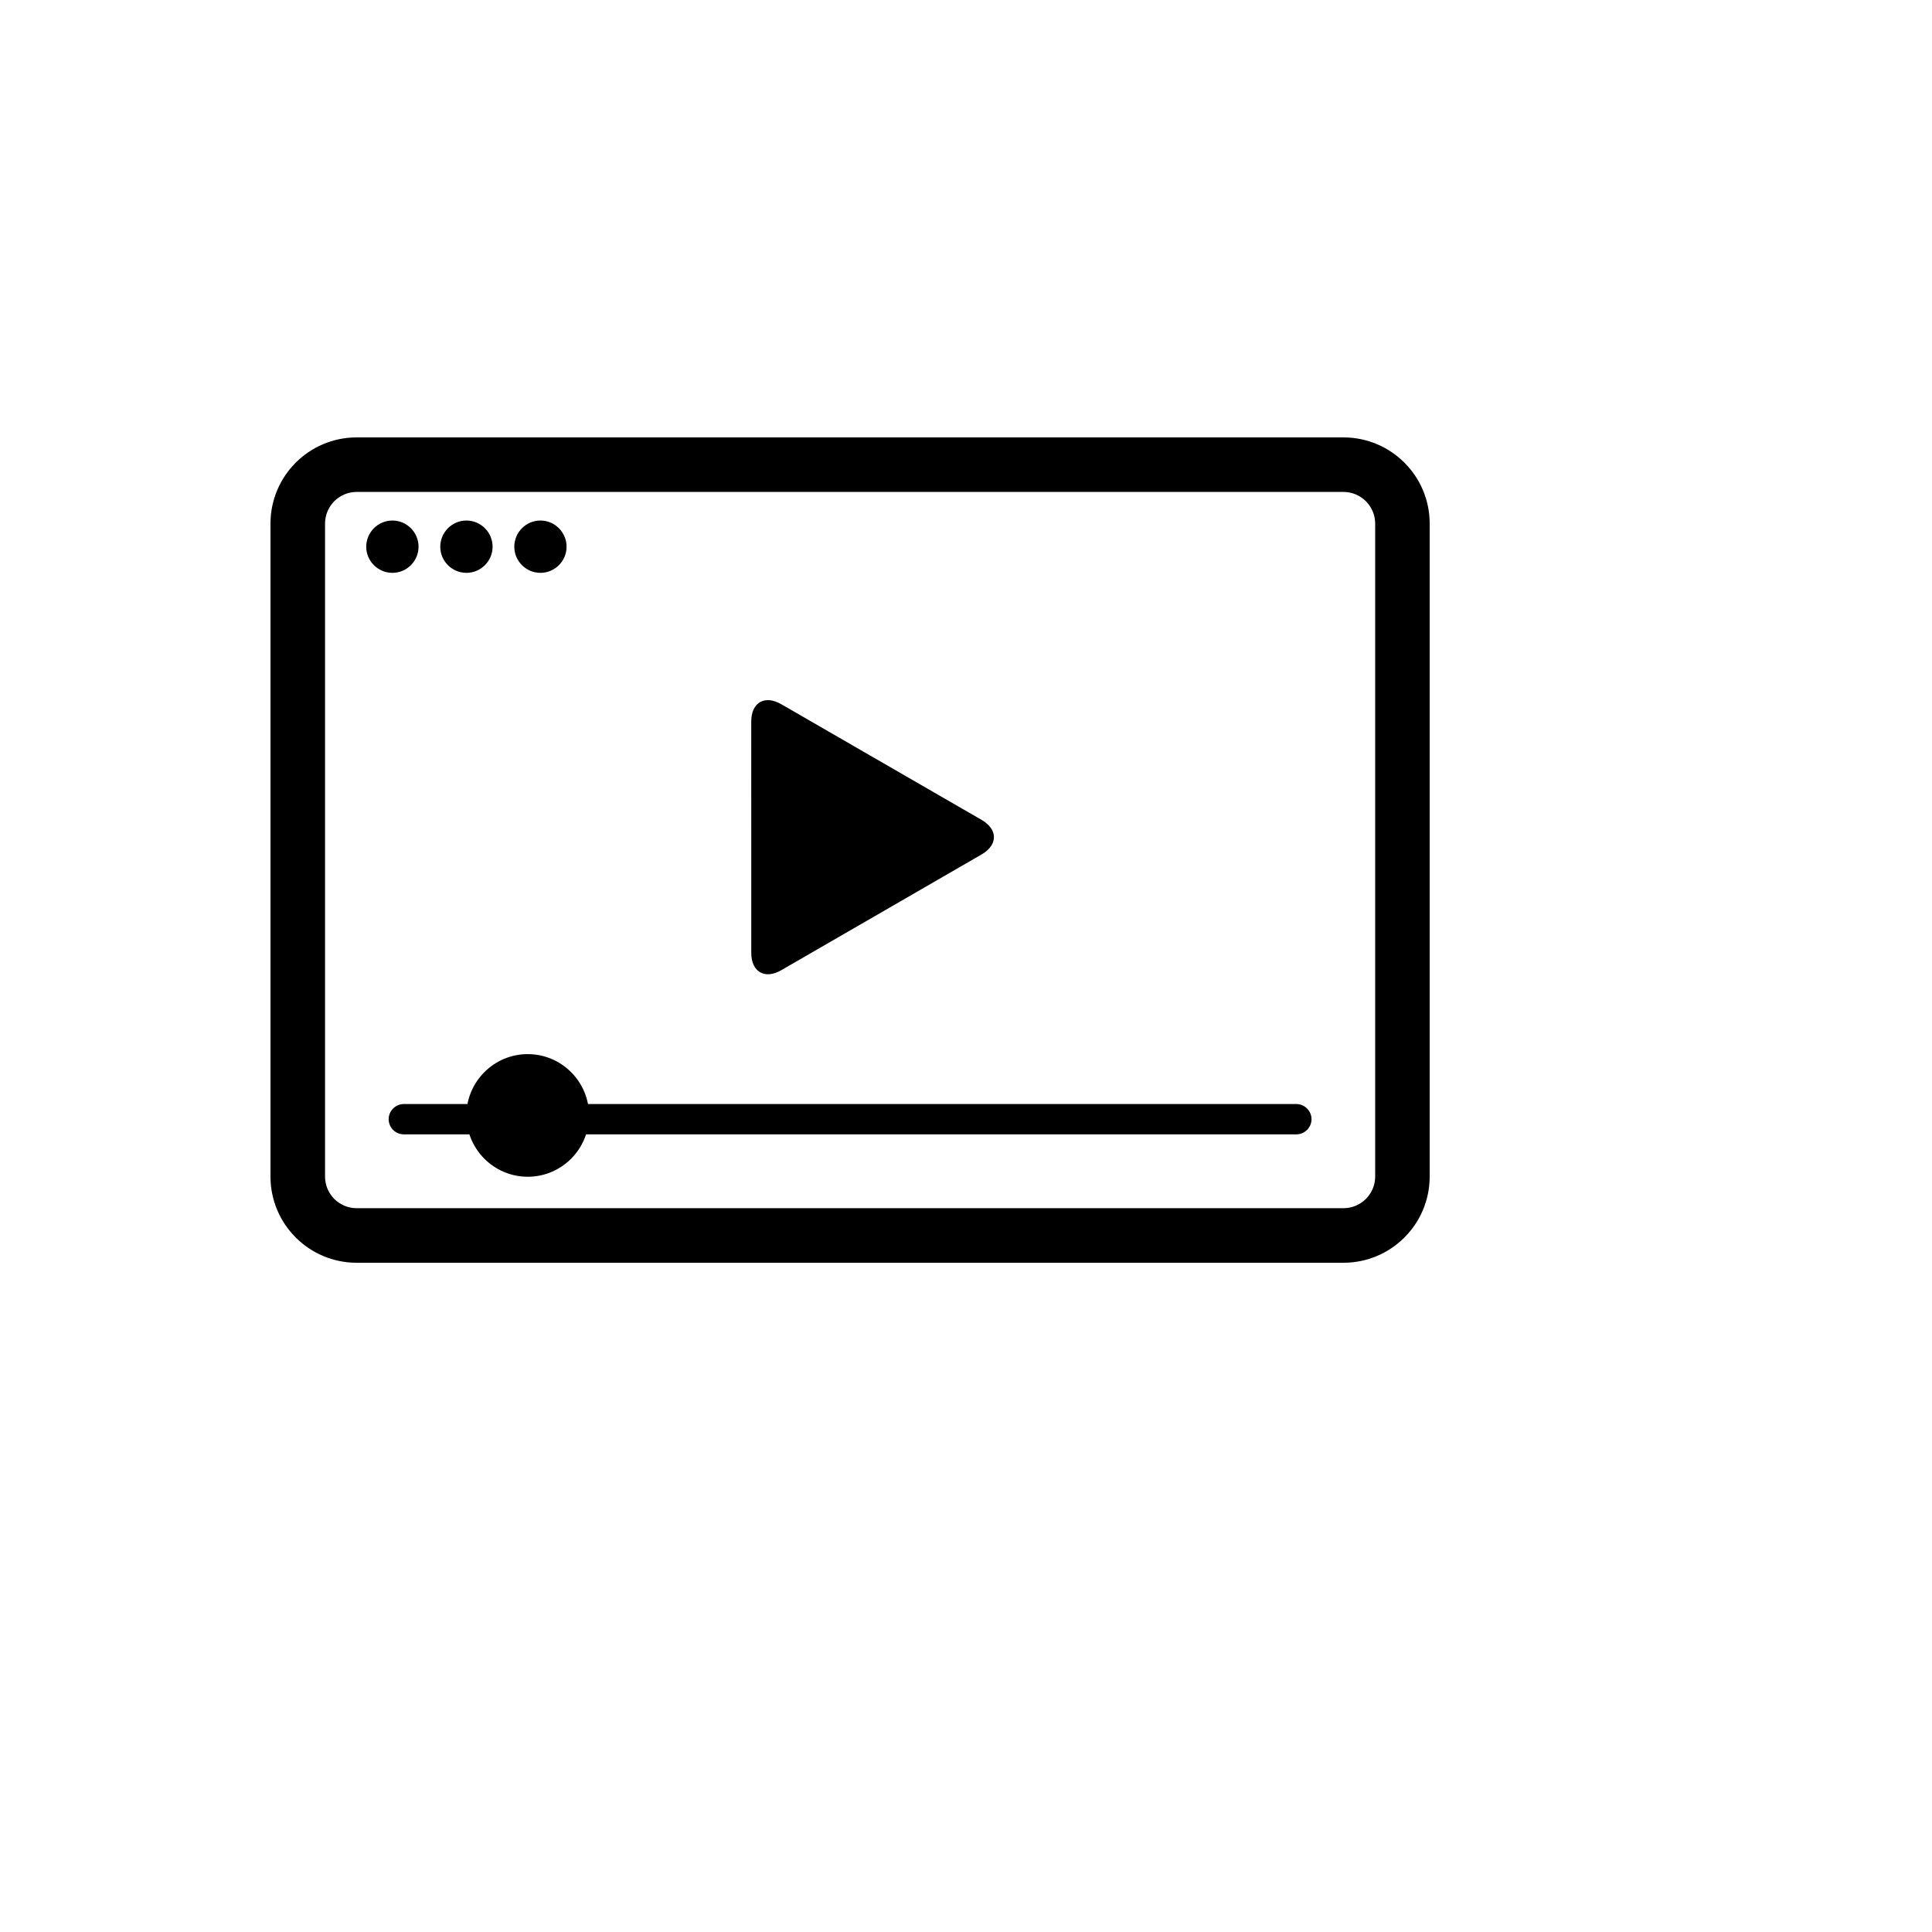<svg xmlns="http://www.w3.org/2000/svg" version="1.1" xmlns:xlink="http://www.w3.org/1999/xlink" width="100%" height="100%" id="svgWorkerArea" viewBox="-25 -25 625 625" xmlns:idraw="https://idraw.muisca.co" style="background: white;"><defs id="defsdoc"><pattern id="patternBool" x="0" y="0" width="10" height="10" patternUnits="userSpaceOnUse" patternTransform="rotate(35)"><circle cx="5" cy="5" r="4" style="stroke: none;fill: #ff000070;"></circle></pattern></defs><g id="fileImp-677650817" class="cosito"><path id="pathImp-136316266" class="grouped" d="M62.5 355.623C62.5 355.623 62.5 144.377 62.5 144.377 62.5 128.991 74.993 116.498 90.379 116.498 90.379 116.498 409.603 116.498 409.603 116.498 424.97 116.498 437.5 128.963 437.5 144.377 437.5 144.377 437.5 355.623 437.5 355.623 437.5 371.009 424.998 383.502 409.603 383.502 409.603 383.502 90.379 383.502 90.379 383.502 74.993 383.502 62.5 371.009 62.5 355.623 62.5 355.623 62.5 355.623 62.5 355.623M419.866 355.623C419.866 355.623 419.866 144.377 419.866 144.377 419.866 138.757 415.278 134.141 409.603 134.141 409.603 134.141 90.379 134.141 90.379 134.141 84.731 134.141 80.152 138.738 80.152 144.377 80.152 144.377 80.152 355.623 80.152 355.623 80.152 361.271 84.731 365.85 90.379 365.85 90.379 365.85 409.603 365.85 409.603 365.85 415.26 365.85 419.866 361.271 419.866 355.623 419.866 355.623 419.866 355.623 419.866 355.623"></path><path id="pathImp-205668016" class="grouped" d="M93.474 151.867C93.474 147.205 97.279 143.391 101.941 143.391 106.612 143.391 110.399 147.205 110.399 151.867 110.399 156.51 106.612 160.315 101.941 160.315 97.279 160.315 93.474 156.51 93.474 151.867 93.474 151.867 93.474 151.867 93.474 151.867M117.428 151.867C117.428 147.205 121.224 143.391 125.886 143.391 130.548 143.391 134.353 147.205 134.353 151.867 134.353 156.51 130.548 160.315 125.886 160.315 121.224 160.315 117.428 156.51 117.428 151.867 117.428 151.867 117.428 151.867 117.428 151.867M141.373 151.867C141.373 147.205 145.169 143.391 149.821 143.391 154.483 143.391 158.288 147.205 158.288 151.867 158.288 156.51 154.483 160.315 149.821 160.315 145.169 160.315 141.373 156.51 141.373 151.867 141.373 151.867 141.373 151.867 141.373 151.867"></path><path id="pathImp-207277276" class="grouped" d="M100.734 337.05C100.734 334.369 102.927 332.158 105.626 332.158 105.626 332.158 394.373 332.158 394.373 332.158 397.055 332.158 399.275 334.369 399.275 337.05 399.275 339.768 397.055 341.96 394.373 341.96 394.373 341.96 105.626 341.96 105.626 341.96 102.927 341.96 100.734 339.768 100.734 337.05 100.734 337.05 100.734 337.05 100.734 337.05"></path><path id="pathImp-361240712" class="grouped" d="M145.722 316.007C156.648 316.007 165.558 324.916 165.558 335.843 165.558 346.77 156.648 355.679 145.722 355.679 134.795 355.679 125.886 346.77 125.886 335.843 125.886 324.916 134.795 316.007 145.722 316.007 145.722 316.007 145.722 316.007 145.722 316.007"></path><path id="pathImp-887624208" class="grouped" d="M292.514 251.433C292.514 251.433 227.764 288.847 227.764 288.847 222.402 291.943 218.035 289.427 218.035 283.236 218.035 283.236 218.026 208.426 218.026 208.426 218.026 202.235 222.393 199.72 227.746 202.815 227.746 202.815 292.514 240.211 292.514 240.211 297.876 243.307 297.876 248.337 292.514 251.433 292.514 251.433 292.514 251.433 292.514 251.433"></path></g></svg>